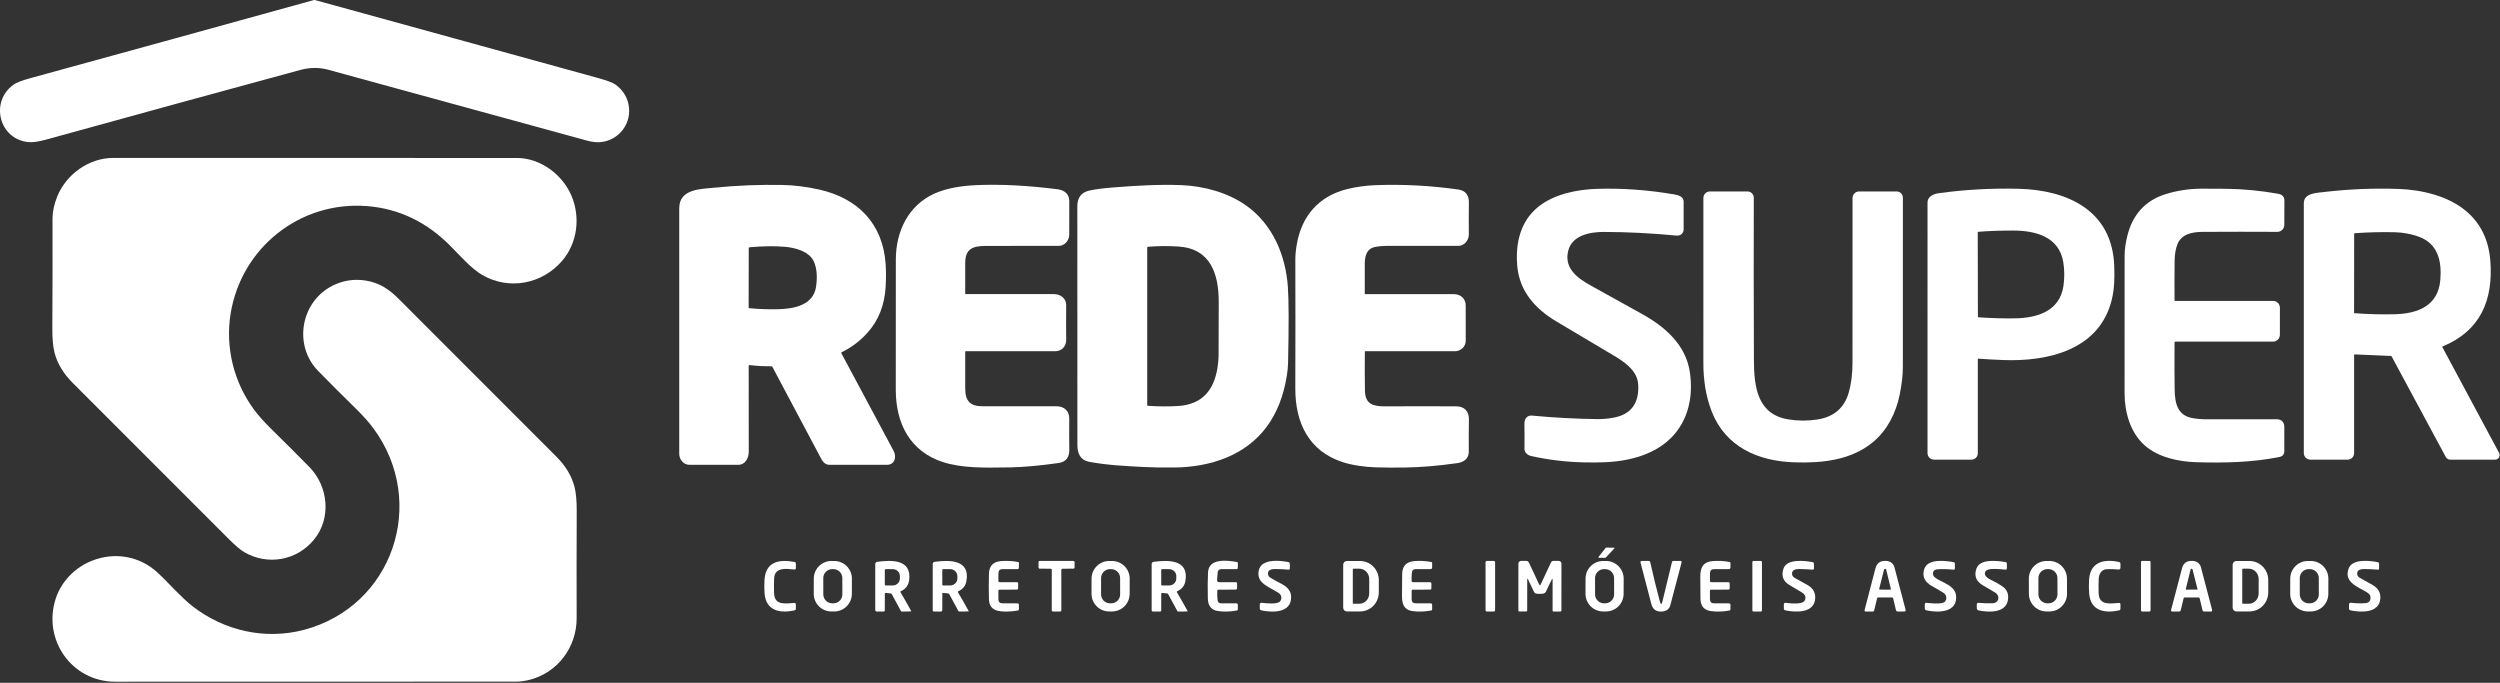<svg xmlns="http://www.w3.org/2000/svg" width="1827" height="499" viewBox="0 0 1827 499" fill="none"><rect x="0" y="0" width="1827" height="499" fill="#333333" stroke="none"/><path d="M230.338 0.08C299.038 18.9 367.718 37.97 436.508 56.86C443.515 58.787 447.985 60.463 449.918 61.89C454.898 65.577 458.011 70.267 459.258 75.96C462.268 89.75 452.478 102.76 438.658 103.89C435.825 104.123 432.578 103.737 428.918 102.73C366.785 85.71 303.765 68.457 239.858 50.97C233.271 49.17 226.458 49.223 219.418 51.13C157.765 67.877 95.891 84.833 33.798 102C28.231 103.54 23.898 104.16 20.798 103.86C-0.772 101.79 -7.532 74.26 9.958 61.82C12.018 60.353 15.978 58.817 21.838 57.21C92.238 37.923 161.358 18.88 229.198 0.08C229.578 -0.027 229.958 -0.027 230.338 0.08Z" fill="white"></path><path d="M168.518 229.34C164.538 254.13 170.958 279.48 185.698 299.44C188.838 303.693 193.185 308.54 198.738 313.98C207.765 322.833 216.871 331.927 226.058 341.26C239.958 355.39 242.268 378.63 229.598 394.21C216.978 409.72 195.678 413.43 178.608 403.58C175.788 401.953 171.781 398.537 166.588 393.33C127.495 354.143 89.671 316.303 53.118 279.81C46.365 273.07 41.955 265.753 39.888 257.86C38.755 253.54 38.208 247.61 38.248 240.07C38.401 212.843 38.448 186.033 38.388 159.64C38.375 154.707 39.521 149.367 41.828 143.62C48.338 127.43 64.948 115.42 82.628 115.42C182.875 115.427 281.235 115.437 377.708 115.45C394.828 115.45 410.938 127.41 417.568 142.9C424.288 158.58 422.098 177.45 410.818 190.6C396.298 207.54 372.078 212.3 352.488 200.99C344.258 196.23 336.208 186.78 328.658 179.24C311.888 162.48 291.768 152.47 268.208 150.62C219.188 146.78 176.258 181.17 168.518 229.34Z" fill="white"></path><path d="M547.138 267.52C547.091 287.853 547.108 308.73 547.188 330.15C547.198 334.63 544.698 339.7 539.558 339.68C527.751 339.647 515.818 339.647 503.758 339.68C499.538 339.69 496.388 335.66 496.388 331.68C496.368 267.22 496.368 207.39 496.388 152.19C496.398 137.99 512.038 138.17 522.158 137.16C538.511 135.52 554.998 134.857 571.618 135.17C580.478 135.337 589.531 136.463 598.778 138.55C626.788 144.88 645.238 163.36 647.228 193.01C647.568 198.043 647.571 203.52 647.238 209.44C646.491 222.873 642.085 234.087 634.018 243.08C628.578 249.153 622.291 253.917 615.158 257.37C614.778 257.55 614.688 257.827 614.888 258.2C627.968 282.567 640.681 306.32 653.028 329.46C655.328 333.78 654.078 339.7 648.168 339.68C633.475 339.633 619.515 339.64 606.288 339.7C603.278 339.72 601.438 337.72 600.138 335.26C588.111 312.6 576.228 290.233 564.488 268.16C564.308 267.813 564.025 267.643 563.638 267.65C558.451 267.737 553.221 267.457 547.948 266.81C547.846 266.799 547.744 266.809 547.646 266.839C547.549 266.87 547.459 266.92 547.383 266.987C547.306 267.054 547.245 267.136 547.203 267.228C547.161 267.32 547.139 267.419 547.138 267.52ZM573.778 180.38C566.198 179.707 557.538 179.817 547.798 180.71C547.385 180.743 547.178 180.967 547.178 181.38L547.098 224.63C547.098 224.99 547.278 225.19 547.638 225.23C554.818 225.917 561.941 226.163 569.008 225.97C579.948 225.67 594.268 223.15 596.338 209.77C597.368 203.09 597.438 193.73 592.928 188.22C588.698 183.04 580.138 180.95 573.778 180.38Z" fill="white"></path><path d="M705.378 214.61C705.378 214.69 705.41 214.766 705.466 214.822C705.522 214.878 705.598 214.91 705.678 214.91C726.898 214.91 748.355 214.913 770.048 214.92C775.048 214.92 779.228 218.03 779.168 223.1C779.081 231.413 779.085 239.857 779.178 248.43C779.228 252.99 775.958 256.66 771.318 256.66C748.578 256.673 726.718 256.667 705.738 256.64C705.642 256.64 705.551 256.678 705.483 256.745C705.416 256.813 705.378 256.905 705.378 257C705.378 265.38 705.378 274.283 705.378 283.71C705.378 292.78 708.688 296.89 717.978 296.9C736.445 296.92 754.495 296.923 772.128 296.91C777.768 296.91 781.458 300.37 781.408 305.88C781.341 313.613 781.351 321.2 781.438 328.64C781.498 334.16 779.118 337.6 773.488 338.39C760.201 340.27 748.548 341.327 738.528 341.56C727.135 341.827 718.118 341.78 711.478 341.42C703.958 341.02 695.628 339.84 688.938 337.64C665.198 329.86 654.658 309.68 654.638 284.95C654.598 253.097 654.611 221.287 654.678 189.52C654.718 169.35 663.648 150.13 682.808 141.51C692.158 137.31 703.118 135.79 713.098 135.32C730.631 134.5 750.528 135.493 772.788 138.3C778.138 138.98 781.448 141.9 781.418 147.13C781.365 155.443 781.361 163.56 781.408 171.48C781.438 175.55 778.118 179.69 773.828 179.67C755.201 179.623 737.355 179.64 720.288 179.72C710.758 179.77 705.388 181.87 705.378 192.29C705.378 199.617 705.378 207.057 705.378 214.61Z" fill="white"></path><path d="M835.588 341.27C822.338 340.58 808.958 339.92 796.168 337.54C789.398 336.27 787.358 331.42 787.358 325.05C787.411 266.697 787.398 208.58 787.318 150.7C787.305 144.46 790.178 140.663 795.938 139.31C799.811 138.397 805.585 137.63 813.258 137.01C829.958 135.67 846.858 134.67 863.218 135.29C879.638 135.91 897.508 140.69 911.138 150.52C930.118 164.2 939.568 186.54 941.178 209.75C941.878 219.73 941.925 238.25 941.318 265.31C941.251 268.037 940.958 271.07 940.438 274.41C938.125 289.197 933.241 301.653 925.788 311.78C910.198 332.97 884.408 341.27 858.848 341.65C850.668 341.77 842.915 341.643 835.588 341.27ZM861.378 180.18C853.971 179.673 846.481 179.73 838.908 180.35C838.555 180.383 838.378 180.573 838.378 180.92V295.92C838.378 296.34 838.588 296.563 839.008 296.59C846.768 297.09 854.038 297.133 860.818 296.72C878.328 295.65 887.048 285.44 889.738 268.83C890.245 265.71 890.511 262.717 890.538 259.85C890.625 250.63 890.661 237.517 890.648 220.51C890.638 200.51 884.878 181.78 861.378 180.18Z" fill="white"></path><path d="M997.368 214.6C997.368 214.688 997.403 214.771 997.465 214.833C997.527 214.895 997.61 214.93 997.698 214.93C1022.24 214.877 1043.85 214.887 1062.51 214.96C1067.48 214.98 1071.14 218.31 1071.13 223.26C1071.11 232.213 1071.12 240.827 1071.16 249.1C1071.18 253.3 1067.42 256.68 1063.33 256.68C1041.36 256.66 1019.5 256.657 997.758 256.67C997.538 256.67 997.428 256.777 997.428 256.99C997.308 266.37 997.331 275.873 997.498 285.5C997.668 295.55 1003.7 297.01 1012.4 296.96C1029.45 296.873 1046.75 296.87 1064.31 296.95C1070.39 296.97 1073.57 300.89 1073.48 306.58C1073.34 314.693 1073.31 322.5 1073.39 330C1073.44 335.26 1069.78 337.77 1064.87 338.47C1051.11 340.43 1038.38 341.497 1026.68 341.67C1019.32 341.777 1012.15 341.73 1005.17 341.53C997.858 341.32 988.188 340.03 980.968 337.64C956.458 329.55 946.548 308.96 946.618 283.89C946.711 252.057 946.718 220.677 946.638 189.75C946.631 186.357 946.991 182.587 947.718 178.44C951.338 157.66 963.928 143.19 984.768 138.12C991.355 136.513 998.248 135.577 1005.45 135.31C1025.38 134.57 1045.51 135.64 1065.85 138.52C1071.2 139.28 1073.52 142.93 1073.46 147.93C1073.35 155.97 1073.34 163.77 1073.42 171.33C1073.46 175.51 1070.2 179.69 1065.76 179.68C1049.2 179.64 1031.53 179.647 1012.76 179.7C1010.11 179.707 1007.53 179.957 1005.02 180.45C998.258 181.78 997.348 187.81 997.368 193.49C997.388 200.643 997.388 207.68 997.368 214.6Z" fill="white"></path><path d="M1146.02 183.38C1142.92 196.22 1152.89 203.29 1162.55 208.69C1175.21 215.763 1187.62 222.643 1199.76 229.33C1216.42 238.51 1231.77 251.65 1234.87 271.52C1237.65 289.37 1233.95 307.13 1221.32 319.91C1212.9 328.42 1201.46 333.35 1189.57 335.81C1178.8 338.03 1168.43 338.13 1157.67 337.9C1144.55 337.627 1131.64 336.08 1118.94 333.26C1116.48 332.71 1114.06 330.79 1114.09 328.09C1114.16 322.263 1114.15 316.113 1114.05 309.64C1114 306.21 1115.83 303.37 1119.72 303.73C1136.07 305.257 1152.05 306.11 1167.67 306.29C1171.27 306.337 1175.14 305.977 1179.28 305.21C1189.38 303.34 1195.94 297.67 1197.09 286.81C1197.37 284.09 1197.33 281.533 1196.96 279.14C1195.54 270.06 1186.48 264.08 1179.12 259.72C1164.82 251.273 1150.83 242.957 1137.17 234.77C1121.65 225.47 1110.34 212.6 1108.79 194.16C1107.42 177.81 1111.05 161.8 1124.05 151.24C1135.81 141.69 1152.83 138.4 1167.61 137.99C1185.97 137.477 1204.58 138.833 1223.44 142.06C1226.32 142.55 1230.41 143.54 1230.4 147.38C1230.37 154.033 1230.37 160.77 1230.4 167.59C1230.42 170.52 1228.13 172.44 1225.18 172.16C1206.74 170.413 1189.05 169.527 1172.13 169.5C1161.84 169.48 1148.77 171.97 1146.02 183.38Z" fill="white"></path><path d="M1445.75 262.12C1445.7 262.116 1445.65 262.121 1445.61 262.136C1445.56 262.151 1445.52 262.174 1445.49 262.205C1445.45 262.236 1445.43 262.274 1445.41 262.316C1445.39 262.359 1445.38 262.404 1445.38 262.45V331.28C1445.38 332.508 1444.89 333.686 1444.02 334.554C1443.16 335.422 1441.98 335.91 1440.76 335.91H1413.4C1412.13 335.91 1410.92 335.407 1410.03 334.513C1409.13 333.618 1408.63 332.405 1408.63 331.14C1408.62 269.52 1408.62 208.443 1408.64 147.91C1408.64 143.57 1413.11 141.72 1416.77 141.21C1435.77 138.557 1455.25 137.473 1475.21 137.96C1510.91 138.83 1543.65 153.84 1545.07 194.31C1545.37 202.64 1545.28 210.77 1543.33 218.85C1534.43 255.66 1496.87 264.46 1463.44 263.1C1457.26 262.847 1451.36 262.52 1445.75 262.12ZM1472.76 232.65C1488.76 232.37 1505.15 227.42 1507.94 209.16C1508.84 203.207 1508.8 197.293 1507.82 191.42C1504.73 172.96 1487.46 168.54 1471.55 168.49C1462.31 168.47 1453.74 168.77 1445.83 169.39C1445.49 169.417 1445.32 169.603 1445.32 169.95L1445.46 231.36C1445.46 231.7 1445.62 231.88 1445.96 231.9C1455.54 232.54 1464.47 232.79 1472.76 232.65Z" fill="white"></path><path d="M1589.15 250.35C1589.07 263.977 1589.09 275.37 1589.23 284.53C1589.38 295.24 1591.46 304.41 1603.87 305.8C1606.15 306.06 1608.43 306.39 1610.72 306.4C1630.6 306.433 1648.35 306.43 1663.96 306.39C1667.2 306.38 1669.35 308.47 1669.37 311.85C1669.4 318.237 1669.4 324.17 1669.36 329.65C1669.34 332.043 1668.18 333.473 1665.86 333.94C1645.94 337.97 1625.51 338.4 1605.03 337.78C1592.1 337.39 1577.26 334.26 1567.35 325.49C1556.84 316.19 1552.65 301.37 1552.64 287.29C1552.61 251.263 1552.62 217.77 1552.67 186.81C1552.67 182.323 1553.38 177.33 1554.79 171.83C1558.55 157.11 1567.5 146.66 1582.39 141.95C1590.88 139.263 1599.83 137.907 1609.23 137.88C1614.55 137.867 1620.25 137.893 1626.31 137.96C1639.19 138.1 1652.01 139.31 1664.75 141.59C1667.9 142.15 1669.46 143.79 1669.43 146.51C1669.36 152.563 1669.34 158.503 1669.37 164.33C1669.37 165.002 1669.24 165.668 1668.99 166.29C1668.73 166.912 1668.36 167.477 1667.88 167.952C1667.4 168.428 1666.84 168.804 1666.22 169.059C1665.6 169.315 1664.93 169.444 1664.26 169.44C1646.05 169.34 1627.76 169.347 1609.38 169.46C1602.18 169.51 1594.32 171.03 1591.36 178.26C1589.98 181.64 1589.26 185.803 1589.21 190.75C1589.1 200.317 1589.08 209.943 1589.16 219.63C1589.16 219.702 1589.19 219.77 1589.24 219.821C1589.29 219.872 1589.36 219.9 1589.43 219.9C1613.33 219.913 1637.25 219.913 1661.19 219.9C1664.07 219.9 1666.18 222.27 1666.16 225.11C1666.12 233.043 1666.11 239.563 1666.13 244.67C1666.13 245.324 1666 245.973 1665.75 246.578C1665.51 247.183 1665.14 247.734 1664.68 248.197C1664.21 248.661 1663.66 249.029 1663.06 249.28C1662.45 249.531 1661.8 249.66 1661.15 249.66H1589.84C1589.38 249.66 1589.15 249.89 1589.15 250.35Z" fill="white"></path><path d="M1785.02 253.2C1784.98 253.216 1784.94 253.24 1784.91 253.271C1784.88 253.302 1784.86 253.339 1784.84 253.38C1784.83 253.42 1784.82 253.463 1784.82 253.506C1784.83 253.55 1784.84 253.592 1784.86 253.63L1826.34 330.98C1826.61 331.49 1826.75 332.062 1826.73 332.641C1826.72 333.219 1826.56 333.784 1826.26 334.28C1825.96 334.777 1825.54 335.188 1825.04 335.473C1824.54 335.759 1823.97 335.909 1823.39 335.91H1790.57C1789.92 335.91 1789.29 335.735 1788.73 335.404C1788.18 335.073 1787.72 334.598 1787.42 334.03L1747.83 260.53C1747.68 260.27 1747.46 260.137 1747.17 260.13L1720.84 259C1720.78 258.997 1720.72 259.007 1720.66 259.028C1720.61 259.048 1720.56 259.08 1720.51 259.122C1720.47 259.163 1720.44 259.212 1720.41 259.267C1720.39 259.322 1720.38 259.38 1720.38 259.44V331.16C1720.38 332.42 1719.88 333.628 1718.99 334.519C1718.1 335.41 1716.89 335.91 1715.63 335.91H1688.42C1687.15 335.91 1685.93 335.405 1685.03 334.507C1684.13 333.609 1683.63 332.39 1683.63 331.12C1683.63 269.593 1683.63 208.757 1683.63 148.61C1683.63 141.25 1692.37 141.02 1697.93 140.37C1716.47 138.203 1734.75 137.437 1752.79 138.07C1769.94 138.68 1789.37 143.2 1802.63 154.6C1812.97 163.493 1818.74 175.46 1819.92 190.5C1822.16 219.08 1812.91 241.73 1785.02 253.2ZM1767.16 172.8C1762.19 171.05 1756.27 169.88 1750.58 169.73C1740.97 169.477 1731.05 169.71 1720.82 170.43C1720.71 170.438 1720.61 170.486 1720.53 170.566C1720.46 170.646 1720.42 170.751 1720.42 170.86L1720.36 228.61C1720.36 228.678 1720.38 228.744 1720.43 228.794C1720.48 228.844 1720.54 228.875 1720.61 228.88C1730.81 229.633 1740.64 229.89 1750.1 229.65C1766.82 229.22 1781.83 223.56 1783.39 204.55C1784.53 190.63 1781.68 177.91 1767.16 172.8Z" fill="white"></path><path d="M1307.08 306.52C1314.12 307.63 1320.99 307.66 1327.94 306.6C1340.12 304.74 1347.83 298.177 1351.06 286.91C1352.87 280.563 1353.79 273.243 1353.81 264.95C1353.89 222.723 1353.9 182.637 1353.84 144.69C1353.84 144.063 1353.96 143.441 1354.2 142.862C1354.44 142.282 1354.79 141.755 1355.23 141.311C1355.67 140.867 1356.2 140.514 1356.78 140.274C1357.36 140.034 1357.98 139.91 1358.61 139.91H1386.07C1387.27 139.91 1388.43 140.388 1389.29 141.24C1390.14 142.091 1390.62 143.246 1390.62 144.45C1390.64 184.343 1390.63 225.447 1390.61 267.76C1390.61 273.927 1389.84 280.807 1388.3 288.4C1385.61 301.64 1379.29 314.36 1368.82 323.06C1352.74 336.43 1331.42 338.55 1311.12 337.87C1284.59 336.98 1261.03 326.49 1250.94 300.78C1246.56 289.6 1244.8 277.28 1244.82 265.31C1244.89 223.79 1244.9 183.573 1244.84 144.66C1244.84 143.4 1245.34 142.192 1246.23 141.301C1247.12 140.41 1248.32 139.91 1249.58 139.91H1277.07C1277.67 139.91 1278.27 140.03 1278.83 140.262C1279.39 140.494 1279.9 140.835 1280.33 141.264C1280.76 141.694 1281.09 142.203 1281.32 142.764C1281.55 143.324 1281.67 143.924 1281.67 144.53C1281.55 182.23 1281.58 221.69 1281.76 262.91C1281.84 282.15 1283.93 302.86 1307.08 306.52Z" fill="white"></path><path d="M140.828 443.15C163.968 461.05 193.908 467.8 222.258 460.26C287.138 443 312.658 367.29 273.088 313.31C269.715 308.717 265.281 303.733 259.788 298.36C250.588 289.367 241.498 280.283 232.518 271.11C214.128 252.31 219.778 220.3 243.198 208.69C250.865 204.89 258.951 203.683 267.458 205.07C277.388 206.7 284.328 211.37 291.458 218.52C330.738 257.9 369.111 296.293 406.578 333.7C413.385 340.493 417.811 347.88 419.858 355.86C420.965 360.18 421.501 366.107 421.468 373.64C421.348 400.62 421.331 426.607 421.418 451.6C421.488 473.19 407.298 491.95 386.358 496.97C383.158 497.737 380.128 498.12 377.268 498.12C276.595 498.133 178.905 498.157 84.198 498.19C52.468 498.2 30.848 467.45 40.778 437.3C44.918 424.73 54.928 414.64 67.238 409.77C83.848 403.2 102.138 406.39 115.118 418.43C123.538 426.25 132.278 436.53 140.828 443.15Z" fill="white"></path><path d="M1179.71 400.85L1173.45 407.52C1173.42 407.554 1173.38 407.582 1173.33 407.6C1173.29 407.619 1173.24 407.629 1173.2 407.63L1168.42 407.65C1168.35 407.65 1168.29 407.631 1168.23 407.595C1168.18 407.56 1168.13 407.509 1168.1 407.45C1168.08 407.39 1168.06 407.324 1168.07 407.259C1168.08 407.193 1168.11 407.131 1168.15 407.08L1173.47 400.31C1173.5 400.267 1173.54 400.231 1173.59 400.207C1173.64 400.183 1173.69 400.17 1173.75 400.17L1179.46 400.26C1179.53 400.261 1179.59 400.282 1179.65 400.319C1179.7 400.357 1179.75 400.411 1179.78 400.473C1179.8 400.536 1179.81 400.605 1179.8 400.672C1179.79 400.739 1179.75 400.801 1179.71 400.85Z" fill="white"></path><path d="M580.438 416.19C574.498 415.63 566.048 414.23 565.718 422.93C565.591 426.397 565.578 429.89 565.678 433.41C565.968 442.87 574.338 440.96 580.548 440.63C580.686 440.622 580.823 440.642 580.953 440.69C581.082 440.737 581.201 440.811 581.301 440.907C581.401 441.002 581.481 441.117 581.536 441.245C581.59 441.373 581.618 441.511 581.618 441.65L581.628 444.69C581.635 445.477 581.251 445.953 580.478 446.12C570.148 448.29 559.848 446.56 558.768 433.81C558.495 430.57 558.475 427.177 558.708 423.63C559.588 410.03 569.928 408.7 580.668 410.68C581.281 410.793 581.591 411.167 581.598 411.8L581.628 415.11C581.628 415.91 581.231 416.27 580.438 416.19Z" fill="white"></path><path d="M622.539 433.999C622.527 437.423 621.155 440.701 618.725 443.114C616.296 445.527 613.008 446.875 609.584 446.863L607.544 446.856C605.848 446.85 604.171 446.511 602.607 445.856C601.043 445.202 599.623 444.246 598.428 443.043C597.233 441.84 596.287 440.414 595.644 438.845C595.001 437.277 594.673 435.597 594.679 433.901L594.717 422.821C594.729 419.397 596.101 416.119 598.531 413.706C600.96 411.293 604.248 409.945 607.672 409.957L609.712 409.964C611.408 409.97 613.085 410.309 614.649 410.964C616.213 411.618 617.633 412.574 618.828 413.777C620.023 414.98 620.968 416.406 621.612 417.975C622.255 419.543 622.583 421.223 622.577 422.919L622.539 433.999ZM615.578 422.448C615.576 421.588 615.405 420.736 615.075 419.942C614.744 419.148 614.26 418.427 613.651 417.82C613.042 417.213 612.319 416.731 611.524 416.404C610.728 416.076 609.876 415.908 609.016 415.909L608.196 415.911C607.336 415.912 606.485 416.083 605.69 416.414C604.896 416.744 604.175 417.228 603.568 417.837C602.961 418.447 602.48 419.169 602.152 419.965C601.824 420.76 601.656 421.612 601.658 422.472L601.678 434.372C601.68 435.232 601.851 436.084 602.181 436.878C602.512 437.672 602.996 438.393 603.605 439C604.214 439.607 604.937 440.089 605.732 440.416C606.528 440.744 607.38 440.912 608.24 440.911L609.06 440.909C609.92 440.908 610.771 440.737 611.566 440.406C612.36 440.076 613.081 439.592 613.688 438.983C614.295 438.373 614.776 437.651 615.104 436.855C615.432 436.06 615.6 435.208 615.598 434.348L615.578 422.448Z" fill="white"></path><path d="M646.638 433.94L646.608 446.15C646.608 446.346 646.531 446.534 646.394 446.673C646.257 446.812 646.072 446.89 645.878 446.89L640.878 446.91C640.045 446.91 639.628 446.493 639.628 445.66V412.17C639.628 411.78 639.771 411.403 640.031 411.11C640.29 410.817 640.648 410.629 641.038 410.58C651.168 409.31 666.338 408.36 664.428 423.88C663.968 427.59 661.918 430.48 658.458 431.99C657.991 432.19 657.888 432.507 658.148 432.94C660.808 437.393 663.415 441.977 665.968 446.69C665.974 446.695 665.977 446.702 665.978 446.71C665.979 446.717 665.977 446.725 665.973 446.733C665.968 446.74 665.962 446.746 665.954 446.751C665.946 446.756 665.937 446.759 665.928 446.76C663.388 446.94 660.988 446.98 658.728 446.88C658.621 446.873 658.545 446.823 658.498 446.73L651.748 434.27C651.555 433.91 651.255 433.71 650.848 433.67L647.358 433.3C646.878 433.247 646.638 433.46 646.638 433.94ZM646.618 416.57V427.21C646.618 427.388 646.689 427.558 646.814 427.684C646.94 427.809 647.11 427.88 647.288 427.88H652.328C653.736 427.88 655.087 427.344 656.083 426.389C657.079 425.435 657.638 424.14 657.638 422.79V420.99C657.638 419.64 657.079 418.345 656.083 417.391C655.087 416.436 653.736 415.9 652.328 415.9H647.288C647.11 415.9 646.94 415.971 646.814 416.096C646.689 416.222 646.618 416.392 646.618 416.57Z" fill="white"></path><path d="M688.638 433.94L688.618 445.91C688.618 446.041 688.592 446.17 688.542 446.291C688.493 446.412 688.419 446.522 688.327 446.614C688.235 446.706 688.126 446.778 688.006 446.828C687.886 446.877 687.758 446.901 687.628 446.9H682.618C681.958 446.893 681.628 446.56 681.628 445.9V412.21C681.627 411.807 681.773 411.417 682.039 411.115C682.304 410.813 682.67 410.619 683.068 410.57C693.548 409.23 709.258 408.64 706.218 424.85C705.591 428.21 703.648 430.603 700.388 432.03C699.968 432.21 699.875 432.493 700.108 432.88C702.895 437.567 705.521 442.177 707.988 446.71C707.992 446.716 707.994 446.724 707.994 446.731C707.993 446.739 707.991 446.746 707.987 446.753C707.983 446.759 707.977 446.764 707.97 446.767C707.963 446.77 707.955 446.771 707.948 446.77C705.408 446.937 703.025 446.97 700.798 446.87C700.638 446.863 700.521 446.79 700.448 446.65L693.748 434.27C693.555 433.91 693.255 433.71 692.848 433.67L689.348 433.3C688.875 433.247 688.638 433.46 688.638 433.94ZM688.628 416.48V427.3C688.628 427.451 688.688 427.596 688.795 427.703C688.902 427.81 689.047 427.87 689.198 427.87H694.338C695.746 427.87 697.097 427.334 698.093 426.379C699.089 425.425 699.648 424.13 699.648 422.78V421C699.648 419.65 699.089 418.355 698.093 417.401C697.097 416.446 695.746 415.91 694.338 415.91H689.198C689.047 415.91 688.902 415.97 688.795 416.077C688.688 416.184 688.628 416.329 688.628 416.48Z" fill="white"></path><path d="M730.638 425.46L742.968 425.45C743.708 425.45 744.075 425.82 744.068 426.56L744.048 429.86C744.041 430.553 743.691 430.9 742.998 430.9L730.618 430.91C729.945 430.91 729.611 431.247 729.618 431.92L729.638 437.91C729.645 439.903 730.641 440.9 732.628 440.9L743.608 440.92C743.876 440.92 744.133 441.027 744.322 441.219C744.512 441.41 744.618 441.669 744.618 441.94L744.608 445.34C744.608 445.54 744.536 445.734 744.406 445.886C744.276 446.038 744.096 446.139 743.898 446.17C737.671 447.197 732.648 447.223 728.828 446.25C724.881 445.243 722.845 442.457 722.718 437.89C722.551 431.797 722.555 425.57 722.728 419.21C722.881 413.45 725.961 410.383 731.968 410.01C736.208 409.75 740.225 409.983 744.018 410.71C744.425 410.79 744.628 411.037 744.628 411.45L744.588 415.03C744.585 415.262 744.493 415.483 744.33 415.646C744.167 415.809 743.947 415.9 743.718 415.9L732.678 415.91C730.685 415.917 729.678 416.917 729.658 418.91L729.608 424.42C729.601 425.113 729.945 425.46 730.638 425.46Z" fill="white"></path><path d="M767.748 415.61L759.848 415.6C759.615 415.597 759.393 415.504 759.229 415.339C759.064 415.175 758.971 414.953 758.968 414.72L758.938 410.8C758.938 410.564 759.032 410.338 759.199 410.171C759.366 410.004 759.592 409.91 759.828 409.91H784.418C784.536 409.91 784.652 409.933 784.761 409.979C784.87 410.024 784.968 410.09 785.051 410.174C785.134 410.258 785.199 410.357 785.243 410.466C785.287 410.575 785.309 410.692 785.308 410.81L785.288 414.72C785.285 414.954 785.19 415.178 785.024 415.343C784.857 415.508 784.632 415.6 784.398 415.6L776.498 415.61C776.262 415.61 776.036 415.704 775.869 415.871C775.702 416.038 775.608 416.264 775.608 416.5L775.628 446.01C775.628 446.246 775.534 446.472 775.367 446.639C775.2 446.806 774.974 446.9 774.738 446.9L769.518 446.89C769.401 446.89 769.285 446.867 769.177 446.822C769.069 446.778 768.971 446.712 768.889 446.629C768.806 446.547 768.74 446.449 768.696 446.341C768.651 446.233 768.628 446.117 768.628 446L768.638 416.5C768.638 416.264 768.544 416.038 768.377 415.871C768.21 415.704 767.984 415.61 767.748 415.61Z" fill="white"></path><path d="M825.539 433.999C825.527 437.423 824.155 440.701 821.725 443.114C819.296 445.527 816.008 446.875 812.584 446.863L810.544 446.856C808.848 446.85 807.171 446.511 805.607 445.856C804.043 445.202 802.623 444.246 801.428 443.043C800.233 441.84 799.287 440.414 798.644 438.845C798.001 437.277 797.673 435.597 797.679 433.901L797.717 422.821C797.729 419.397 799.101 416.119 801.531 413.706C803.96 411.293 807.248 409.945 810.672 409.957L812.712 409.964C814.408 409.97 816.085 410.309 817.649 410.964C819.213 411.618 820.633 412.574 821.828 413.777C823.023 414.98 823.968 416.406 824.612 417.975C825.255 419.543 825.583 421.223 825.577 422.919L825.539 433.999ZM818.578 422.448C818.576 421.588 818.405 420.736 818.075 419.942C817.744 419.148 817.26 418.427 816.651 417.82C816.042 417.213 815.319 416.731 814.524 416.404C813.728 416.076 812.876 415.908 812.016 415.909L811.196 415.911C810.336 415.912 809.485 416.083 808.69 416.414C807.896 416.744 807.175 417.228 806.568 417.837C805.961 418.447 805.48 419.169 805.152 419.965C804.824 420.76 804.656 421.612 804.658 422.472L804.678 434.372C804.68 435.232 804.851 436.084 805.181 436.878C805.512 437.672 805.996 438.393 806.605 439C807.214 439.607 807.937 440.089 808.732 440.416C809.528 440.744 810.38 440.912 811.24 440.911L812.06 440.909C812.92 440.908 813.771 440.737 814.566 440.406C815.36 440.076 816.081 439.592 816.688 438.983C817.295 438.373 817.776 437.651 818.104 436.855C818.432 436.06 818.6 435.208 818.598 434.348L818.578 422.448Z" fill="white"></path><path d="M848.638 434.07L848.618 446.16C848.615 446.357 848.535 446.545 848.395 446.684C848.254 446.822 848.065 446.9 847.868 446.9H842.628C841.961 446.9 841.628 446.57 841.628 445.91V412.39C841.628 411.303 842.168 410.69 843.248 410.55C853.638 409.23 869.118 408.67 866.258 424.74C865.658 428.1 863.698 430.533 860.378 432.04C859.978 432.22 859.891 432.497 860.118 432.87C862.585 437.037 865.208 441.647 867.988 446.7C867.991 446.706 867.993 446.712 867.993 446.719C867.994 446.726 867.992 446.732 867.989 446.738C867.986 446.744 867.982 446.749 867.976 446.753C867.971 446.757 867.965 446.759 867.958 446.76C865.531 446.96 863.148 446.997 860.808 446.87C860.648 446.863 860.528 446.787 860.448 446.64L853.708 434.19C853.63 434.048 853.52 433.927 853.385 433.839C853.251 433.75 853.098 433.695 852.938 433.68L849.478 433.31C848.918 433.25 848.638 433.503 848.638 434.07ZM848.618 416.52V427.26C848.618 427.422 848.682 427.577 848.797 427.691C848.911 427.806 849.066 427.87 849.228 427.87H854.328C855.736 427.87 857.087 427.341 858.083 426.4C859.079 425.458 859.638 424.181 859.638 422.85V420.93C859.638 419.599 859.079 418.322 858.083 417.38C857.087 416.439 855.736 415.91 854.328 415.91H849.228C849.066 415.91 848.911 415.974 848.797 416.089C848.682 416.203 848.618 416.358 848.618 416.52Z" fill="white"></path><path d="M891.068 425.46L902.958 425.45C903.691 425.45 904.058 425.817 904.058 426.55L904.068 429.76C904.068 430.062 903.947 430.352 903.731 430.566C903.515 430.78 903.223 430.9 902.918 430.9L890.608 430.91C889.955 430.91 889.618 431.24 889.598 431.9C889.511 434.72 889.588 436.983 889.828 438.69C890.035 440.163 890.885 440.903 892.378 440.91L903.498 440.92C903.645 440.92 903.79 440.949 903.925 441.005C904.06 441.061 904.183 441.143 904.286 441.246C904.39 441.349 904.471 441.471 904.526 441.606C904.582 441.741 904.609 441.885 904.608 442.03V445.35C904.609 445.536 904.544 445.716 904.425 445.858C904.306 446.001 904.141 446.097 903.958 446.13C898.938 447.057 894.288 447.193 890.008 446.54C885.255 445.82 882.815 442.78 882.688 437.42C882.508 429.68 882.555 423.297 882.828 418.27C883.388 407.88 896.238 409.41 903.988 410.7C904.421 410.773 904.635 411.03 904.628 411.47L904.588 415.04C904.585 415.269 904.493 415.488 904.33 415.649C904.167 415.81 903.947 415.9 903.718 415.9L892.358 415.91C891.736 415.911 891.138 416.146 890.682 416.568C890.226 416.991 889.946 417.57 889.898 418.19C889.851 418.77 889.705 420.61 889.458 423.71C889.365 424.877 889.901 425.46 891.068 425.46Z" fill="white"></path><path d="M926.638 418.75C926.485 420.25 927.098 421.413 928.478 422.24C931.038 423.773 933.605 425.19 936.178 426.49C940.008 428.44 943.398 431.31 943.548 435.89C943.978 448.17 929.958 447.75 921.968 446.1C921.068 445.913 920.621 445.357 920.628 444.43L920.648 441.85C920.655 440.883 921.138 440.447 922.098 440.54C925.258 440.86 933.788 441.9 935.608 439.32C937.038 437.29 936.518 434.68 934.398 433.31C930.278 430.66 924.158 428.15 921.408 424.62C918.518 420.92 919.088 414.24 923.668 411.73C928.668 408.98 935.888 409.79 941.408 410.71C941.749 410.769 942.059 410.946 942.282 411.209C942.506 411.473 942.628 411.806 942.628 412.15V415.39C942.628 416.057 942.295 416.36 941.628 416.3C938.688 416.04 935.625 415.893 932.438 415.86C930.268 415.83 926.918 415.96 926.638 418.75Z" fill="white"></path><path d="M981.608 412.7C981.608 411.979 981.895 411.287 982.405 410.777C982.915 410.267 983.607 409.98 984.328 409.98H993.928C997.562 409.98 1001.05 411.447 1003.62 414.057C1006.18 416.668 1007.63 420.208 1007.63 423.9V432.92C1007.63 436.612 1006.18 440.152 1003.62 442.763C1001.05 445.373 997.562 446.84 993.928 446.84H984.328C983.971 446.84 983.617 446.77 983.287 446.633C982.957 446.496 982.657 446.296 982.405 446.043C982.152 445.791 981.952 445.491 981.815 445.161C981.678 444.831 981.608 444.477 981.608 444.12V412.7ZM988.628 416.08V440.74C988.628 440.867 988.679 440.989 988.769 441.079C988.859 441.169 988.981 441.22 989.108 441.22H993.418C995.33 441.22 997.164 440.424 998.516 439.006C999.868 437.588 1000.63 435.665 1000.63 433.66V423.16C1000.63 421.155 999.868 419.232 998.516 417.814C997.164 416.396 995.33 415.6 993.418 415.6H989.108C988.981 415.6 988.859 415.651 988.769 415.741C988.679 415.831 988.628 415.953 988.628 416.08Z" fill="white"></path><path d="M1032.6 425.46L1044.97 425.45C1045.71 425.45 1046.07 425.82 1046.07 426.56L1046.05 429.98C1046.04 430.593 1045.73 430.9 1045.13 430.9L1032.62 430.91C1031.95 430.91 1031.62 431.247 1031.62 431.92L1031.63 437.91C1031.63 439.903 1032.63 440.903 1034.63 440.91L1045.5 440.92C1045.64 440.92 1045.79 440.949 1045.93 441.005C1046.06 441.061 1046.18 441.143 1046.29 441.246C1046.39 441.349 1046.47 441.471 1046.53 441.606C1046.58 441.741 1046.61 441.885 1046.61 442.03V445.35C1046.61 445.539 1046.54 445.722 1046.42 445.866C1046.3 446.01 1046.14 446.107 1045.96 446.14C1041.1 447.04 1036.51 447.183 1032.17 446.57C1025.8 445.67 1024.53 440.97 1024.57 435.36C1024.6 429.28 1024.65 423.967 1024.71 419.42C1024.79 413.713 1027.68 410.597 1033.38 410.07C1037.51 409.69 1041.73 409.903 1046.04 410.71C1046.2 410.74 1046.35 410.827 1046.45 410.955C1046.56 411.083 1046.62 411.244 1046.62 411.41L1046.61 414.79C1046.61 415.085 1046.49 415.368 1046.27 415.576C1046.06 415.783 1045.78 415.9 1045.48 415.9L1034.63 415.91C1032.92 415.91 1031.98 416.757 1031.8 418.45C1031.61 420.183 1031.54 422.197 1031.6 424.49C1031.62 425.137 1031.95 425.46 1032.6 425.46Z" fill="white"></path><path d="M1091.64 409.92H1086.62C1086.08 409.92 1085.64 410.359 1085.64 410.9V445.92C1085.64 446.461 1086.08 446.9 1086.62 446.9H1091.64C1092.18 446.9 1092.62 446.461 1092.62 445.92V410.9C1092.62 410.359 1092.18 409.92 1091.64 409.92Z" fill="white"></path><path d="M1134.04 423.51C1132.62 426.297 1131.22 429.223 1129.84 432.29C1128.82 434.54 1125.13 433.97 1123.1 433.87C1122.65 433.846 1122.22 433.703 1121.85 433.457C1121.48 433.211 1121.19 432.87 1121 432.47L1116.75 423.53C1116.31 422.617 1116.1 422.667 1116.1 423.68L1116.07 446.16C1116.07 446.255 1116.05 446.348 1116.01 446.436C1115.98 446.523 1115.92 446.602 1115.86 446.669C1115.79 446.736 1115.71 446.789 1115.62 446.825C1115.54 446.861 1115.44 446.88 1115.35 446.88H1110.37C1109.87 446.88 1109.63 446.637 1109.63 446.15L1109.65 411.89C1109.65 411.36 1109.86 410.851 1110.23 410.476C1110.61 410.101 1111.12 409.89 1111.65 409.89H1115.35C1116.27 409.89 1116.93 410.31 1117.33 411.15L1124.95 427.42C1124.99 427.498 1125.04 427.564 1125.12 427.611C1125.19 427.657 1125.28 427.682 1125.36 427.682C1125.45 427.682 1125.53 427.657 1125.61 427.611C1125.68 427.564 1125.74 427.498 1125.78 427.42L1133.5 410.97C1133.65 410.65 1133.89 410.379 1134.18 410.19C1134.48 410 1134.83 409.9 1135.18 409.9H1139.11C1139.64 409.9 1140.14 410.11 1140.52 410.483C1140.89 410.856 1141.1 411.362 1141.1 411.89L1141.08 446.18C1141.08 446.371 1141 446.554 1140.87 446.689C1140.73 446.824 1140.55 446.9 1140.36 446.9L1135.37 446.89C1134.88 446.89 1134.64 446.647 1134.64 446.16L1134.63 423.65C1134.63 422.783 1134.43 422.737 1134.04 423.51Z" fill="white"></path><path d="M1186.54 433.999C1186.53 437.423 1185.15 440.701 1182.73 443.114C1180.3 445.527 1177.01 446.875 1173.58 446.863L1171.54 446.856C1169.85 446.85 1168.17 446.511 1166.61 445.856C1165.04 445.202 1163.62 444.246 1162.43 443.043C1161.23 441.84 1160.29 440.414 1159.64 438.845C1159 437.277 1158.67 435.597 1158.68 433.901L1158.72 422.821C1158.73 419.397 1160.1 416.119 1162.53 413.706C1164.96 411.293 1168.25 409.945 1171.67 409.957L1173.71 409.964C1175.41 409.97 1177.09 410.309 1178.65 410.964C1180.21 411.618 1181.63 412.574 1182.83 413.777C1184.02 414.98 1184.97 416.406 1185.61 417.975C1186.26 419.543 1186.58 421.223 1186.58 422.919L1186.54 433.999ZM1179.58 422.448C1179.58 421.588 1179.41 420.736 1179.07 419.942C1178.74 419.148 1178.26 418.427 1177.65 417.82C1177.04 417.213 1176.32 416.731 1175.52 416.404C1174.73 416.076 1173.88 415.908 1173.02 415.909L1172.2 415.911C1171.34 415.912 1170.48 416.083 1169.69 416.414C1168.9 416.744 1168.18 417.228 1167.57 417.837C1166.96 418.447 1166.48 419.169 1166.15 419.965C1165.82 420.76 1165.66 421.612 1165.66 422.472L1165.68 434.372C1165.68 435.232 1165.85 436.084 1166.18 436.878C1166.51 437.672 1167 438.393 1167.6 439C1168.21 439.607 1168.94 440.089 1169.73 440.416C1170.53 440.744 1171.38 440.912 1172.24 440.911L1173.06 440.909C1173.92 440.908 1174.77 440.737 1175.57 440.406C1176.36 440.076 1177.08 439.592 1177.69 438.983C1178.3 438.373 1178.78 437.651 1179.1 436.855C1179.43 436.06 1179.6 435.208 1179.6 434.348L1179.58 422.448Z" fill="white"></path><path d="M1213.01 439.5C1213.67 442.007 1214.31 441.997 1214.93 439.47L1221.87 410.79C1222.01 410.21 1222.39 409.92 1222.99 409.92H1227.91C1228.76 409.927 1229.08 410.343 1228.87 411.17C1226.01 422.117 1223.29 432.443 1220.71 442.15C1219.93 445.083 1217.89 446.667 1214.59 446.9C1210.36 447.21 1207.81 445.32 1206.81 441.43C1203.97 430.397 1201.34 420.31 1198.91 411.17C1198.69 410.337 1199.01 409.92 1199.87 409.92L1204.63 409.91C1205.4 409.91 1205.87 410.283 1206.04 411.03C1208.26 420.963 1210.59 430.453 1213.01 439.5Z" fill="white"></path><path d="M1250.64 425.46L1262.97 425.45C1263.71 425.45 1264.07 425.82 1264.07 426.56L1264.05 429.86C1264.05 430.137 1263.93 430.401 1263.74 430.596C1263.54 430.791 1263.27 430.9 1263 430.9L1250.62 430.91C1249.94 430.91 1249.61 431.247 1249.62 431.92L1249.64 437.91C1249.64 439.903 1250.64 440.903 1252.64 440.91L1263.5 440.92C1263.8 440.92 1264.08 441.037 1264.29 441.245C1264.5 441.453 1264.62 441.736 1264.62 442.03L1264.61 445.37C1264.61 445.556 1264.54 445.736 1264.42 445.878C1264.31 446.021 1264.14 446.117 1263.96 446.15C1259.14 447.037 1254.62 447.187 1250.41 446.6C1245.34 445.887 1242.77 442.913 1242.71 437.68C1242.65 432.947 1242.6 427.5 1242.58 421.34C1242.56 415.09 1244.39 410.65 1251.51 410.06C1255.82 409.707 1259.98 409.923 1263.99 410.71C1264.41 410.79 1264.62 411.043 1264.62 411.47L1264.61 414.78C1264.61 415.078 1264.49 415.363 1264.28 415.573C1264.07 415.782 1263.78 415.9 1263.49 415.9L1252.78 415.91C1250.7 415.91 1249.66 416.95 1249.65 419.03L1249.62 424.42C1249.61 425.113 1249.95 425.46 1250.64 425.46Z" fill="white"></path><path d="M1286.75 409.92H1281.51C1281.02 409.92 1280.63 410.314 1280.63 410.8V446.02C1280.63 446.506 1281.02 446.9 1281.51 446.9H1286.75C1287.23 446.9 1287.63 446.506 1287.63 446.02V410.8C1287.63 410.314 1287.23 409.92 1286.75 409.92Z" fill="white"></path><path d="M1309.64 418.73C1309.47 420.323 1310.14 421.54 1311.66 422.38C1314.76 424.093 1317.84 425.81 1320.91 427.53C1324.79 429.71 1326.68 432.83 1326.57 436.89C1326.25 448.32 1312.34 447.61 1304.83 446.07C1304.02 445.903 1303.62 445.41 1303.63 444.59L1303.65 441.6C1303.65 441.452 1303.68 441.307 1303.74 441.172C1303.8 441.037 1303.89 440.916 1304 440.816C1304.11 440.717 1304.24 440.641 1304.38 440.593C1304.52 440.546 1304.67 440.528 1304.82 440.54C1307.94 440.82 1317.24 442.18 1318.92 438.78C1320.31 435.98 1318.79 434.05 1316.24 432.59C1313.29 430.897 1310.37 429.157 1307.47 427.37C1303.09 424.683 1301.7 420.797 1303.3 415.71C1305.66 408.16 1318.76 409.74 1324.49 410.76C1325.25 410.893 1325.63 411.347 1325.63 412.12V415.38C1325.62 416.047 1325.29 416.353 1324.63 416.3C1321.67 416.047 1318.59 415.9 1315.38 415.86C1313.24 415.83 1309.93 415.98 1309.64 418.73Z" fill="white"></path><path d="M1382.67 436.63H1372.55C1372.13 436.63 1371.88 436.83 1371.78 437.23L1369.65 446.12C1369.52 446.64 1369.19 446.9 1368.66 446.9H1363.61C1362.77 446.9 1362.46 446.497 1362.68 445.69C1365.22 436.07 1367.82 426.097 1370.46 415.77C1371.54 411.5 1373.97 409.63 1378.45 409.91C1381.36 410.09 1383.72 411.74 1384.47 414.57C1387.35 425.517 1390.07 435.897 1392.63 445.71C1392.66 445.852 1392.67 446 1392.64 446.144C1392.61 446.287 1392.55 446.422 1392.46 446.538C1392.37 446.654 1392.25 446.748 1392.12 446.812C1391.99 446.877 1391.84 446.91 1391.7 446.91H1386.95C1386.19 446.91 1385.73 446.543 1385.55 445.81L1383.53 437.31C1383.41 436.857 1383.13 436.63 1382.67 436.63ZM1376.79 416.55C1375.7 421.11 1374.4 425.73 1373.3 430.42C1373.22 430.74 1373.35 430.9 1373.68 430.9L1381.44 430.91C1381.81 430.91 1381.95 430.73 1381.87 430.37L1378.39 416.2C1378.36 416.082 1378.3 415.974 1378.22 415.886C1378.14 415.797 1378.03 415.731 1377.92 415.694C1377.8 415.657 1377.68 415.65 1377.56 415.674C1377.44 415.698 1377.33 415.751 1377.24 415.83C1377.01 416.017 1376.86 416.257 1376.79 416.55Z" fill="white"></path><path d="M1419.7 440.59C1423.06 439.77 1423.21 435.11 1420.51 433.4C1417.78 431.667 1415.03 430.047 1412.25 428.54C1407.16 425.79 1404.19 421.63 1406.35 415.56C1408.98 408.16 1421.63 409.75 1427.47 410.75C1428.24 410.877 1428.63 411.333 1428.63 412.12V415.38C1428.63 416.067 1428.28 416.377 1427.59 416.31C1423 415.863 1419.09 415.777 1415.85 416.05C1413.58 416.237 1412.51 417.42 1412.63 419.6C1412.92 424.67 1428.64 425.92 1429.5 435.22C1430.69 448.04 1416.15 447.78 1407.99 446.1C1407.07 445.913 1406.61 445.35 1406.62 444.41L1406.65 441.65C1406.66 440.843 1407.07 440.477 1407.87 440.55C1411.39 440.87 1416.27 441.44 1419.7 440.59Z" fill="white"></path><path d="M1451.83 416.77C1451.51 416.979 1451.23 417.251 1451.02 417.57C1450.81 417.888 1450.66 418.246 1450.59 418.623C1450.52 418.999 1450.52 419.386 1450.61 419.76C1450.69 420.135 1450.85 420.488 1451.07 420.8C1451.83 421.88 1452.99 422.79 1454.54 423.53C1458.13 425.25 1461.13 426.963 1463.55 428.67C1466.56 430.803 1467.88 433.803 1467.51 437.67C1466.49 448.33 1453.24 447.56 1445.98 446.11C1445.6 446.033 1445.25 445.826 1445 445.523C1444.76 445.22 1444.63 444.84 1444.63 444.45L1444.64 441.84C1444.64 440.887 1445.12 440.457 1446.07 440.55C1449.51 440.883 1452.84 440.993 1456.06 440.88C1461.1 440.7 1461.88 435.2 1457.81 432.89C1454.63 431.09 1451.63 429.323 1448.81 427.59C1443.96 424.617 1442.52 420.507 1444.48 415.26C1447.11 408.2 1459.9 409.79 1465.61 410.77C1466.28 410.883 1466.62 411.283 1466.62 411.97L1466.63 415.24C1466.63 416.027 1466.24 416.38 1465.46 416.3C1462.25 415.97 1454.44 415.06 1451.83 416.77Z" fill="white"></path><path d="M1510.58 433.901C1510.58 435.597 1510.26 437.277 1509.61 438.845C1508.97 440.414 1508.02 441.84 1506.83 443.043C1505.63 444.246 1504.21 445.202 1502.65 445.856C1501.09 446.511 1499.41 446.85 1497.71 446.856L1495.67 446.863C1492.25 446.875 1488.96 445.527 1486.53 443.114C1484.1 440.701 1482.73 437.423 1482.72 433.999L1482.68 422.919C1482.67 421.223 1483 419.543 1483.64 417.975C1484.29 416.406 1485.23 414.98 1486.43 413.777C1487.62 412.574 1489.04 411.618 1490.61 410.964C1492.17 410.309 1493.85 409.97 1495.54 409.964L1497.58 409.957C1501.01 409.945 1504.3 411.293 1506.73 413.706C1509.15 416.119 1510.53 419.397 1510.54 422.821L1510.58 433.901ZM1503.58 422.448C1503.58 421.588 1503.41 420.736 1503.07 419.942C1502.74 419.148 1502.26 418.427 1501.65 417.82C1501.04 417.213 1500.32 416.731 1499.52 416.404C1498.73 416.076 1497.88 415.908 1497.02 415.909L1496.2 415.911C1495.34 415.912 1494.48 416.083 1493.69 416.414C1492.9 416.744 1492.18 417.228 1491.57 417.837C1490.96 418.447 1490.48 419.169 1490.15 419.965C1489.82 420.76 1489.66 421.612 1489.66 422.472L1489.68 434.372C1489.68 435.232 1489.85 436.084 1490.18 436.878C1490.51 437.672 1491 438.393 1491.6 439C1492.21 439.607 1492.94 440.089 1493.73 440.416C1494.53 440.744 1495.38 440.912 1496.24 440.911L1497.06 440.909C1497.92 440.908 1498.77 440.737 1499.57 440.406C1500.36 440.076 1501.08 439.592 1501.69 438.983C1502.3 438.373 1502.78 437.651 1503.1 436.855C1503.43 436.06 1503.6 435.208 1503.6 434.348L1503.58 422.448Z" fill="white"></path><path d="M1539.39 415.96C1535.84 416.16 1533.86 419.56 1533.73 422.88C1533.59 426.387 1533.57 429.91 1533.68 433.45C1533.98 442.87 1542.41 440.96 1548.58 440.63C1548.71 440.622 1548.85 440.641 1548.98 440.687C1549.1 440.733 1549.22 440.805 1549.32 440.898C1549.42 440.991 1549.49 441.103 1549.55 441.227C1549.6 441.351 1549.63 441.485 1549.63 441.62L1549.62 444.87C1549.62 445.143 1549.53 445.407 1549.36 445.62C1549.19 445.833 1548.95 445.981 1548.69 446.04C1538.62 448.32 1527.96 446.72 1526.82 434.16C1526.52 430.92 1526.47 427.527 1526.67 423.98C1527.43 410.47 1537.64 408.35 1548.61 410.71C1548.89 410.77 1549.14 410.924 1549.33 411.148C1549.51 411.372 1549.61 411.651 1549.61 411.94L1549.63 415.01C1549.63 415.178 1549.59 415.345 1549.52 415.498C1549.45 415.652 1549.35 415.789 1549.23 415.901C1549.1 416.014 1548.96 416.098 1548.79 416.15C1548.63 416.201 1548.47 416.218 1548.3 416.2C1545.3 415.88 1542.33 415.8 1539.39 415.96Z" fill="white"></path><path d="M1570.77 409.92H1565.49C1565.01 409.92 1564.63 410.305 1564.63 410.78V446.04C1564.63 446.515 1565.01 446.9 1565.49 446.9H1570.77C1571.24 446.9 1571.63 446.515 1571.63 446.04V410.78C1571.63 410.305 1571.24 409.92 1570.77 409.92Z" fill="white"></path><path d="M1606.67 436.63H1596.55C1596.13 436.63 1595.88 436.83 1595.78 437.23L1593.71 445.89C1593.54 446.57 1593.11 446.91 1592.42 446.91L1587.41 446.89C1587.28 446.89 1587.16 446.86 1587.04 446.804C1586.93 446.748 1586.83 446.666 1586.75 446.566C1586.68 446.466 1586.62 446.349 1586.6 446.225C1586.57 446.101 1586.58 445.973 1586.61 445.85C1589.24 435.917 1591.91 425.74 1594.61 415.32C1595.63 411.36 1598.23 409.66 1602.39 409.91C1605.33 410.08 1607.67 411.68 1608.43 414.5C1611.14 424.68 1613.87 435.08 1616.61 445.7C1616.81 446.507 1616.5 446.91 1615.68 446.91H1610.86C1610.16 446.91 1609.74 446.573 1609.58 445.9L1607.52 437.31C1607.41 436.857 1607.13 436.63 1606.67 436.63ZM1605.99 430.75C1604.73 425.797 1603.53 421.017 1602.39 416.41C1602.19 415.61 1601.79 415.41 1601.2 415.81C1601.04 415.912 1600.92 416.076 1600.87 416.27L1597.4 430.36C1597.3 430.733 1597.45 430.917 1597.83 430.91L1605.89 430.89C1605.9 430.889 1605.92 430.885 1605.94 430.877C1605.95 430.869 1605.96 430.858 1605.97 430.844C1605.98 430.831 1605.99 430.815 1605.99 430.799C1605.99 430.783 1605.99 430.766 1605.99 430.75Z" fill="white"></path><path d="M1631.62 412.71C1631.62 411.986 1631.91 411.292 1632.42 410.78C1632.93 410.268 1633.62 409.98 1634.35 409.98H1643.94C1647.57 409.98 1651.06 411.448 1653.63 414.06C1656.19 416.672 1657.64 420.216 1657.64 423.91V432.91C1657.64 436.604 1656.19 440.148 1653.63 442.76C1651.06 445.372 1647.57 446.84 1643.94 446.84H1634.35C1633.62 446.84 1632.93 446.552 1632.42 446.04C1631.91 445.528 1631.62 444.834 1631.62 444.11V412.71ZM1638.63 416.08V440.74C1638.63 440.867 1638.68 440.989 1638.77 441.079C1638.86 441.169 1638.98 441.22 1639.11 441.22H1643.42C1645.33 441.22 1647.16 440.424 1648.52 439.006C1649.87 437.588 1650.63 435.665 1650.63 433.66V423.16C1650.63 421.155 1649.87 419.232 1648.52 417.814C1647.16 416.396 1645.33 415.6 1643.42 415.6H1639.11C1638.98 415.6 1638.86 415.651 1638.77 415.741C1638.68 415.831 1638.63 415.953 1638.63 416.08Z" fill="white"></path><path d="M1701.54 433.999C1701.53 437.423 1700.15 440.701 1697.73 443.114C1695.3 445.527 1692.01 446.875 1688.58 446.863L1686.54 446.856C1684.85 446.85 1683.17 446.511 1681.61 445.856C1680.04 445.202 1678.62 444.246 1677.43 443.043C1676.23 441.84 1675.29 440.414 1674.64 438.845C1674 437.277 1673.67 435.597 1673.68 433.901L1673.72 422.821C1673.73 419.397 1675.1 416.119 1677.53 413.706C1679.96 411.293 1683.25 409.945 1686.67 409.957L1688.71 409.964C1690.41 409.97 1692.09 410.309 1693.65 410.964C1695.21 411.618 1696.63 412.574 1697.83 413.777C1699.02 414.98 1699.97 416.406 1700.61 417.975C1701.26 419.543 1701.58 421.223 1701.58 422.919L1701.54 433.999ZM1694.58 422.448C1694.58 421.588 1694.41 420.736 1694.07 419.942C1693.74 419.148 1693.26 418.427 1692.65 417.82C1692.04 417.213 1691.32 416.731 1690.52 416.404C1689.73 416.076 1688.88 415.908 1688.02 415.909L1687.2 415.911C1686.34 415.912 1685.48 416.083 1684.69 416.414C1683.9 416.744 1683.18 417.228 1682.57 417.837C1681.96 418.447 1681.48 419.169 1681.15 419.965C1680.82 420.76 1680.66 421.612 1680.66 422.472L1680.68 434.372C1680.68 435.232 1680.85 436.084 1681.18 436.878C1681.51 437.672 1682 438.393 1682.6 439C1683.21 439.607 1683.94 440.089 1684.73 440.416C1685.53 440.744 1686.38 440.912 1687.24 440.911L1688.06 440.909C1688.92 440.908 1689.77 440.737 1690.57 440.406C1691.36 440.076 1692.08 439.592 1692.69 438.983C1693.3 438.373 1693.78 437.651 1694.1 436.855C1694.43 436.06 1694.6 435.208 1694.6 434.348L1694.58 422.448Z" fill="white"></path><path d="M1722.65 418.7C1722.47 420.287 1723.13 421.497 1724.61 422.33C1727.67 424.05 1730.66 425.717 1733.6 427.33C1737.84 429.67 1739.83 433 1739.55 437.32C1738.84 448.35 1725.23 447.59 1717.85 446.08C1717.03 445.913 1716.63 445.413 1716.63 444.58L1716.64 441.91C1716.64 440.87 1717.16 440.407 1718.19 440.52C1722.18 440.967 1725.67 441.05 1728.67 440.77C1731.31 440.517 1732.53 439.007 1732.34 436.24C1732.22 434.54 1730.83 433.54 1729.5 432.72C1723.15 428.82 1712.74 425.54 1716.36 415.52C1719.02 408.18 1731.69 409.73 1737.46 410.74C1737.79 410.797 1738.08 410.967 1738.3 411.221C1738.51 411.476 1738.63 411.798 1738.63 412.13V415.43C1738.63 416.057 1738.31 416.343 1737.69 416.29C1734.66 416.05 1731.57 415.907 1728.41 415.86C1726.29 415.82 1722.95 415.97 1722.65 418.7Z" fill="white"></path></svg>